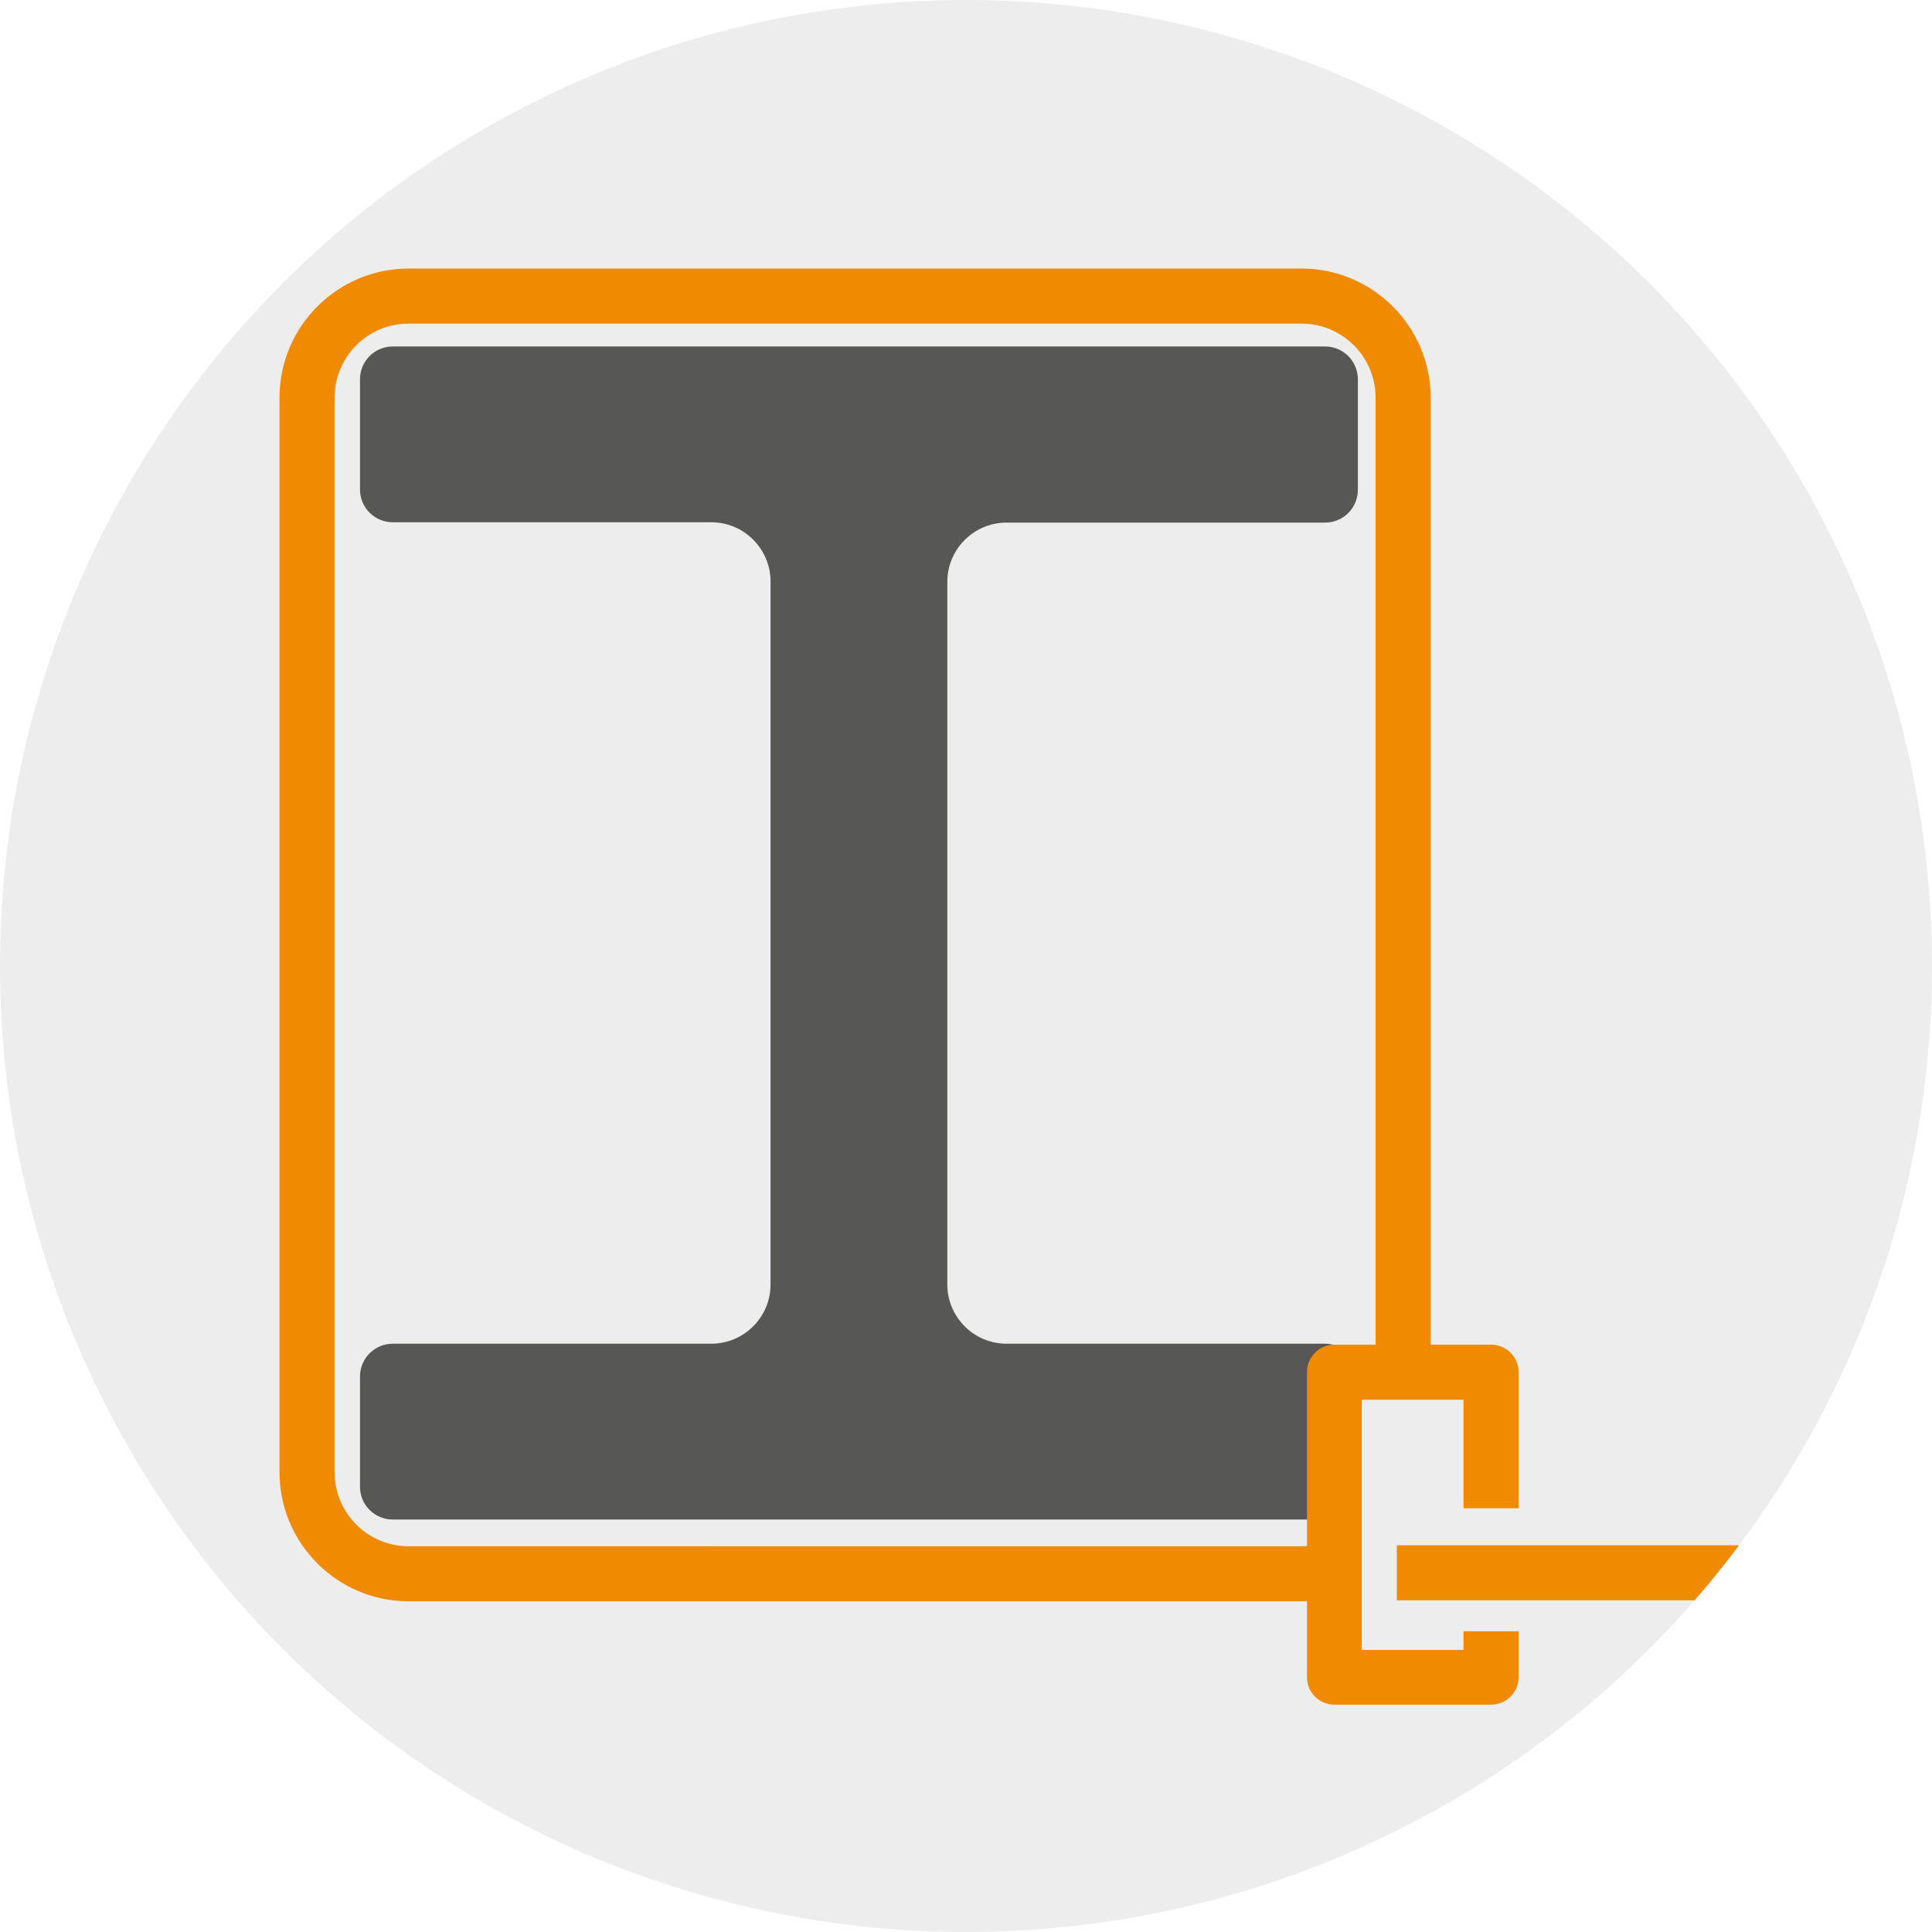 <?xml version="1.0" encoding="UTF-8"?><svg id="uuid-90a4b5d2-6cb3-47fa-b466-72ac23c1ec80" xmlns="http://www.w3.org/2000/svg" xmlns:xlink="http://www.w3.org/1999/xlink" viewBox="0 0 60 60"><defs><style>.uuid-2f28b717-94bd-40d4-8496-18eb83eb2f90{fill:#575756;}.uuid-7e153440-e8ea-49ae-aa8a-e8f2cb6748a8{clip-path:url(#uuid-096e944d-c936-4ba6-b3d3-c6843c9be81b);}.uuid-3259b229-2068-44b1-9c19-7b1418266f05{fill:none;}.uuid-37ef0096-a1a5-46b9-ab9e-64cd97e803d7{fill:#f08a00;}.uuid-61b58a7f-3b00-42b2-a41f-f6e6f1aef04e{fill:#ededed;}</style><clipPath id="uuid-096e944d-c936-4ba6-b3d3-c6843c9be81b"><circle class="uuid-3259b229-2068-44b1-9c19-7b1418266f05" cx="30" cy="30" r="30"/></clipPath></defs><g id="uuid-d4cb98e3-9c90-4d39-b641-c5433339136a"><g class="uuid-7e153440-e8ea-49ae-aa8a-e8f2cb6748a8"><g><rect class="uuid-61b58a7f-3b00-42b2-a41f-f6e6f1aef04e" width="60" height="60"/><g><path class="uuid-2f28b717-94bd-40d4-8496-18eb83eb2f90" d="M42.17,15.2v-3.42c0-.57-.46-1.02-1.02-1.02H12.2c-.57,0-1.02,.46-1.02,1.02v3.42c0,.57,.46,1.02,1.02,1.02h9.89c1.02,0,1.84,.83,1.84,1.84v21.83c0,1.02-.83,1.84-1.84,1.84H12.2c-.57,0-1.02,.46-1.02,1.02v3.42c0,.57,.46,1.02,1.02,1.02h28.95c.57,0,1.02-.46,1.02-1.02v-3.42c0-.57-.46-1.02-1.02-1.02h-9.89c-1.02,0-1.84-.83-1.84-1.84V18.07c0-1.02,.83-1.84,1.84-1.84h9.89c.57,0,1.02-.46,1.02-1.02Z"/><path class="uuid-37ef0096-a1a5-46b9-ab9e-64cd97e803d7" d="M40.97,47.95c-.18,.04-.36,.07-.55,.07H12.69c-1.27,0-2.3-1.03-2.3-2.3V12.35c0-1.27,1.03-2.3,2.3-2.3h27.73c1.27,0,2.3,1.03,2.3,2.3v30.52h1.71V12.35c0-2.21-1.8-4.01-4.01-4.01H12.69c-2.21,0-4.01,1.8-4.01,4.01V45.72c0,2.21,1.8,4.01,4.01,4.01h27.73c.19,0,.37-.03,.55-.06v-1.73Z"/><path class="uuid-37ef0096-a1a5-46b9-ab9e-64cd97e803d7" d="M45.45,50.66v.58h-3.16v-7.77h3.16v3.37h1.71v-4.23c0-.47-.38-.85-.85-.85h-4.87c-.47,0-.85,.38-.85,.85v9.48c0,.47,.38,.85,.85,.85h4.87c.47,0,.85-.38,.85-.85v-1.43h-1.71Z"/><rect class="uuid-37ef0096-a1a5-46b9-ab9e-64cd97e803d7" x="43.38" y="47.99" width="14.62" height="1.71"/></g></g></g></g></svg>